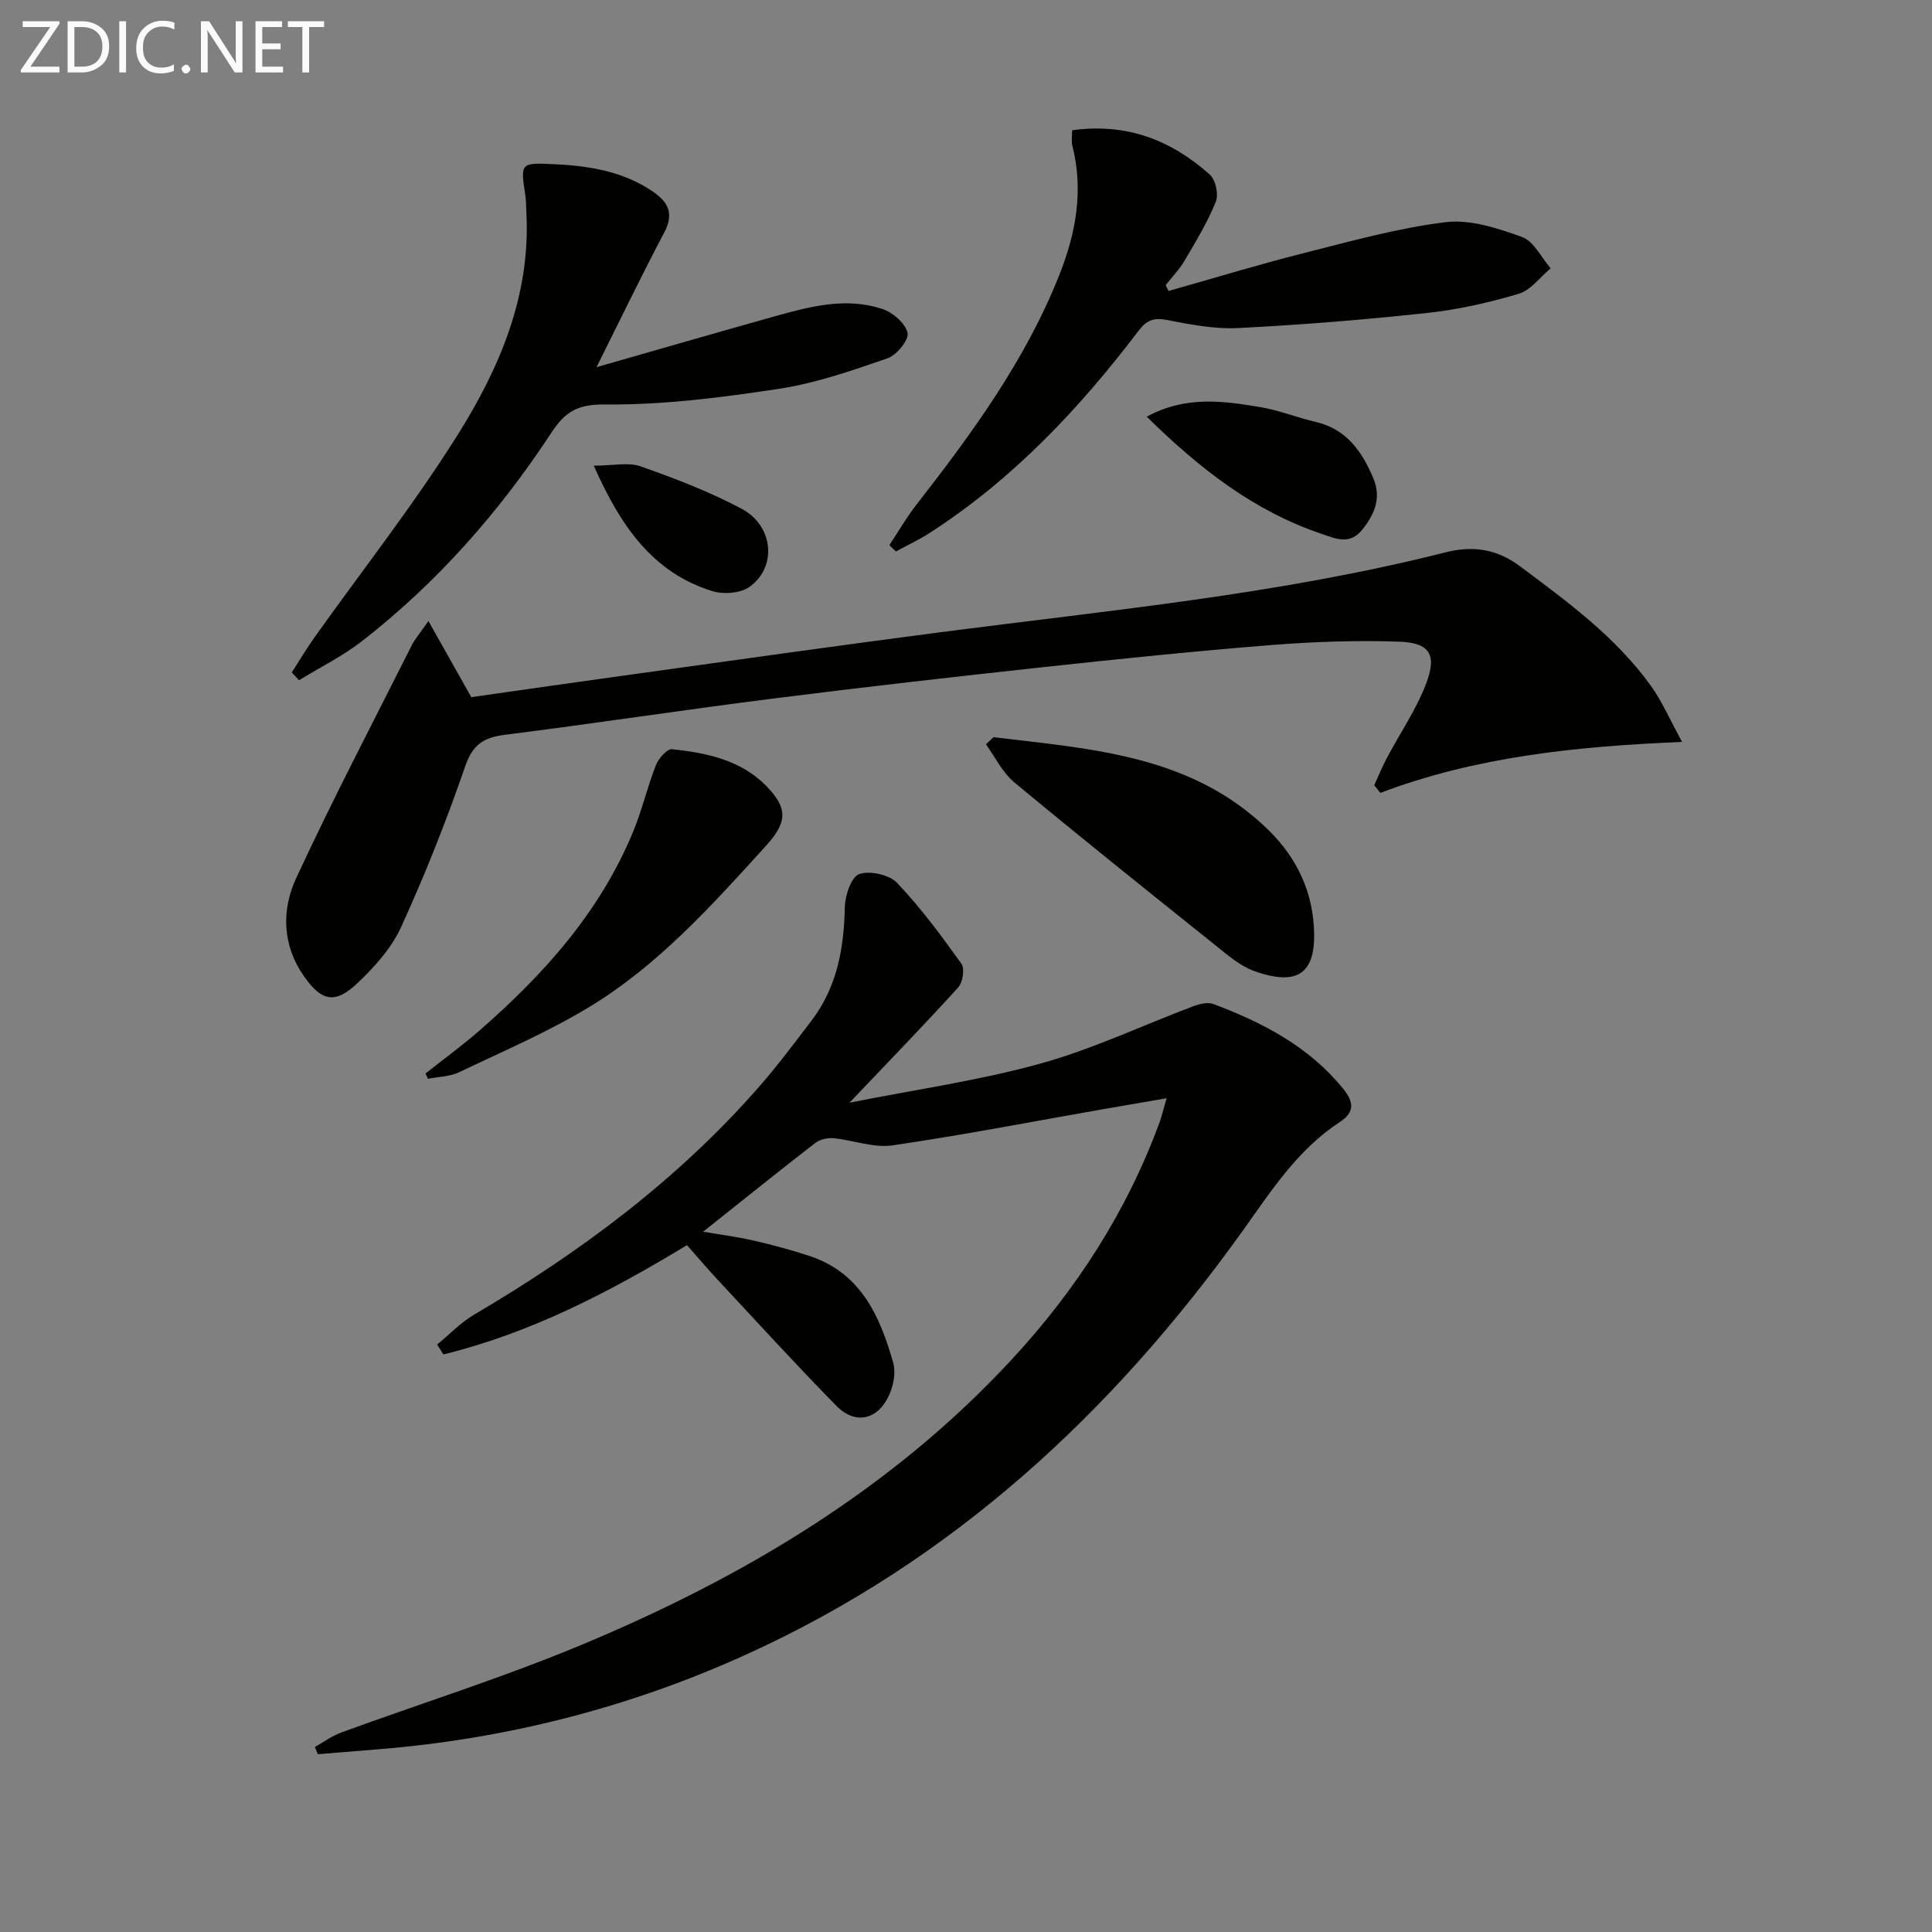 <svg enable-background="new 0 0 400 400" viewBox="0 0 400 400" xmlns="http://www.w3.org/2000/svg"><rect x="0" y="0" width="400" height="400" fill="#808080" stroke="none"/><g fill="#010100"><path d="m142.23 257.79c-16.16 9.81-32.46 18.23-50.43 22.63-.43-.68-.87-1.37-1.3-2.05 2.55-2.08 4.87-4.54 7.67-6.19 21.95-12.91 42.17-27.94 59.01-47.2 3.83-4.38 7.32-9.06 10.85-13.69 5.29-6.94 6.71-14.97 6.88-23.49.05-2.42 1.34-6.25 2.98-6.83 2.2-.77 6.21.11 7.84 1.82 4.9 5.15 9.17 10.94 13.32 16.74.72 1.01.29 3.85-.66 4.9-6.99 7.71-14.24 15.17-22.51 23.87 13.85-2.75 26.91-4.6 39.51-8.09 10.8-2.99 21.07-7.89 31.62-11.86 1.3-.49 3.03-.93 4.21-.48 10.22 3.84 19.74 8.79 26.83 17.5 2.2 2.71 2.55 4.84-.65 6.93-8.74 5.7-14.22 14.29-20.14 22.56-27.03 37.74-60.18 68.4-102.89 87.75-24.26 10.99-49.73 17.46-76.29 19.58-4.09.33-8.19.67-12.28 1-.2-.5-.4-.99-.61-1.49 1.81-1.01 3.52-2.3 5.45-3 16.53-6.04 33.38-11.33 49.61-18.09 33.46-13.95 64.27-32.19 89.19-59.11 13.36-14.43 23.89-30.68 30.67-49.24.44-1.2.72-2.47 1.42-4.88-4.93.85-9.06 1.55-13.18 2.27-14.52 2.55-29.01 5.36-43.59 7.49-3.89.57-8.07-1.09-12.15-1.48-1.24-.12-2.84.23-3.81.97-7.62 5.9-15.12 11.94-23.22 18.38 3.74.64 7.19 1.08 10.56 1.86 3.87.89 7.72 1.93 11.49 3.18 10.6 3.5 14.55 12.44 17.29 22.06.58 2.02.07 4.73-.83 6.72-2.37 5.19-7.02 6.22-10.95 2.21-8.38-8.54-16.45-17.39-24.61-26.14-2.12-2.28-4.14-4.67-6.3-7.11z"/><path d="m348.26 153.61c-22.08.91-42.73 3.08-62.48 10.55-.42-.53-.84-1.06-1.26-1.59.87-1.9 1.66-3.84 2.64-5.68 2.7-5.1 6.04-9.95 8.08-15.29 2.33-6.07.77-8.54-5.55-8.75-8.77-.3-17.61 0-26.37.69-15.72 1.25-31.41 2.86-47.09 4.56-18.82 2.04-37.63 4.18-56.42 6.56-18.44 2.34-36.82 5.14-55.26 7.47-4.38.55-6.68 1.99-8.24 6.53-3.88 11.28-8.3 22.4-13.25 33.25-2 4.39-5.54 8.32-9.11 11.69-4.6 4.34-7.37 3.69-10.98-1.42-4.56-6.47-4.71-13.79-1.63-20.42 7.54-16.26 15.87-32.16 23.92-48.18.65-1.29 1.63-2.4 3.44-5 3.19 5.67 5.87 10.42 8.88 15.76 11.05-1.57 22.66-3.25 34.29-4.85 20.88-2.89 41.75-5.85 62.66-8.57 35.05-4.56 70.29-7.85 104.68-16.55 5.55-1.4 10.53-.84 15.48 2.86 9.89 7.4 19.86 14.65 27.14 24.81 2.27 3.15 3.83 6.82 6.43 11.57z"/><path d="m123.5 76.02c12.72-3.64 24.94-7.18 37.19-10.61 7.23-2.02 14.59-3.9 22-1.44 2.15.71 4.76 2.96 5.21 4.95.32 1.43-2.24 4.6-4.12 5.25-7.33 2.54-14.78 5.14-22.4 6.31-11.94 1.82-24.07 3.38-36.1 3.26-5.8-.06-8.3 1.55-11.15 5.89-10.75 16.38-23.61 30.97-39.1 43.05-4.04 3.15-8.73 5.46-13.12 8.16-.5-.54-1-1.08-1.5-1.62 1.54-2.38 2.98-4.83 4.62-7.14 9.92-13.95 20.54-27.45 29.64-41.91 8.71-13.84 15.17-28.88 14.32-45.94-.07-1.33-.05-2.67-.25-3.99-.98-6.42-.99-6.57 5.73-6.26 7.17.33 14.2 1.37 20.4 5.48 3.31 2.2 4.83 4.55 2.67 8.64-4.72 8.94-9.11 18.06-14.04 27.92z"/><path d="m221.97 26.97c11.46-1.59 20.61 2.15 28.5 9.17 1.21 1.08 1.87 4.12 1.25 5.64-1.72 4.25-4.15 8.23-6.48 12.21-1.07 1.82-2.59 3.37-3.9 5.05.2.4.4.8.6 1.2 9.26-2.61 18.48-5.43 27.81-7.79 9.77-2.47 19.57-5.22 29.53-6.45 5.12-.63 10.8 1.25 15.85 3.07 2.43.88 3.97 4.24 5.92 6.48-2.18 1.81-4.1 4.52-6.6 5.27-6.17 1.84-12.55 3.28-18.94 3.97-13.03 1.41-26.11 2.47-39.2 3.13-4.89.25-9.91-.75-14.77-1.68-2.71-.52-4.16.07-5.81 2.24-12.25 16.13-26.02 30.73-43.16 41.8-2.25 1.46-4.71 2.6-7.08 3.89-.45-.44-.9-.87-1.35-1.31 1.83-2.76 3.48-5.65 5.51-8.26 11.57-14.84 22.64-29.97 29.66-47.64 3.45-8.67 5.06-17.5 2.72-26.76-.26-.89-.06-1.91-.06-3.23z"/><path d="m205.69 152.63c20.32 2.45 41.1 3.66 57.01 19.3 5.87 5.77 9.23 12.9 9.38 21.33.14 8.18-3.4 11-12.39 7.79-3.02-1.08-5.67-3.43-8.24-5.49-13.87-11.1-27.75-22.21-41.43-33.56-2.46-2.04-3.96-5.24-5.9-7.9.52-.49 1.04-.98 1.57-1.47z"/><path d="m88.1 222.25c3.69-2.92 7.5-5.7 11.05-8.78 13.41-11.68 25.13-24.71 31.99-41.42 1.82-4.43 2.9-9.17 4.66-13.64.54-1.38 2.32-3.41 3.34-3.3 7.13.77 14.19 2.2 19.5 7.61 4.65 4.75 4.29 7.62-.19 12.55-11.09 12.2-22.14 24.52-36.34 33.15-8.59 5.22-17.94 9.22-27.05 13.57-1.93.92-4.3.93-6.47 1.36-.16-.37-.32-.73-.49-1.1z"/><path d="m237.42 86.27c8.07-4.39 15.82-3.26 23.47-1.99 3.89.65 7.64 2.17 11.5 3.07 6.38 1.49 9.59 6.09 11.93 11.64 1.7 4.04.35 7.32-2.19 10.57-2.62 3.36-5.54 1.98-8.49.98-14.02-4.73-25.31-13.53-36.22-24.27z"/><path d="m122.93 96.41c4.03 0 7.15-.75 9.69.14 7.14 2.52 14.29 5.25 20.95 8.8 6.62 3.53 7.34 12.1 1.58 16.17-1.88 1.33-5.39 1.58-7.7.86-12.21-3.82-18.88-13.25-24.52-25.97z"/></g><path d="m12.4 4.8-6.1 9h6v1.2h-8v-.5l6.1-8.9h-5.7v-1.2h7.6v.4z" fill="#fafafa"/><path d="m14 15v-10.6h3c1.6 0 2.9.5 4 1.4s1.6 2.2 1.6 3.8-.5 3-1.6 3.9-2.4 1.5-4 1.5zm1.4-9.4v8.2h1.6c1.3 0 2.4-.4 3.1-1.1s1.1-1.8 1.1-3.1-.4-2.3-1.2-3-1.8-1-3.1-1z" fill="#fafafa"/><path d="m26.1 4.4v10.6h-1.4v-10.6z" fill="#fafafa"/><path d="m36.1 14.6c-.8.4-1.8.6-2.9.6-1.5 0-2.7-.5-3.6-1.4s-1.4-2.2-1.4-3.8c0-1.7.5-3.1 1.5-4.1s2.3-1.6 3.9-1.6c1 0 1.8.1 2.5.4v1.4c-.8-.4-1.6-.6-2.5-.6-1.2 0-2.1.4-2.9 1.2s-1.1 1.8-1.1 3.2c0 1.3.3 2.3 1 3s1.6 1.1 2.7 1.1c1 0 2-.2 2.7-.7v1.3z" fill="#fafafa"/><path d="m37.6 14.3c0-.2.1-.5.3-.6s.4-.3.6-.3c.3 0 .5.1.6.3s.3.4.3.6-.1.4-.3.6-.4.3-.6.3c-.3 0-.5-.1-.6-.3s-.3-.4-.3-.6z" fill="#fafafa"/><path d="m50.2 15h-1.6l-5.3-8.2c-.2-.2-.3-.5-.4-.7 0 .2.1.7.1 1.5v7.4h-1.4v-10.6h1.7l5.2 8.1c.2.4.4.6.4.7 0-.3-.1-.8-.1-1.5v-7.3h1.4z" fill="#fafafa"/><path d="m58.6 15h-5.7v-10.6h5.5v1.2h-4.1v3.4h3.8v1.2h-3.8v3.6h4.3z" fill="#fafafa"/><path d="m67.1 5.6h-3.1v9.4h-1.4v-9.4h-3v-1.2h7.5z" fill="#fafafa"/></svg>
